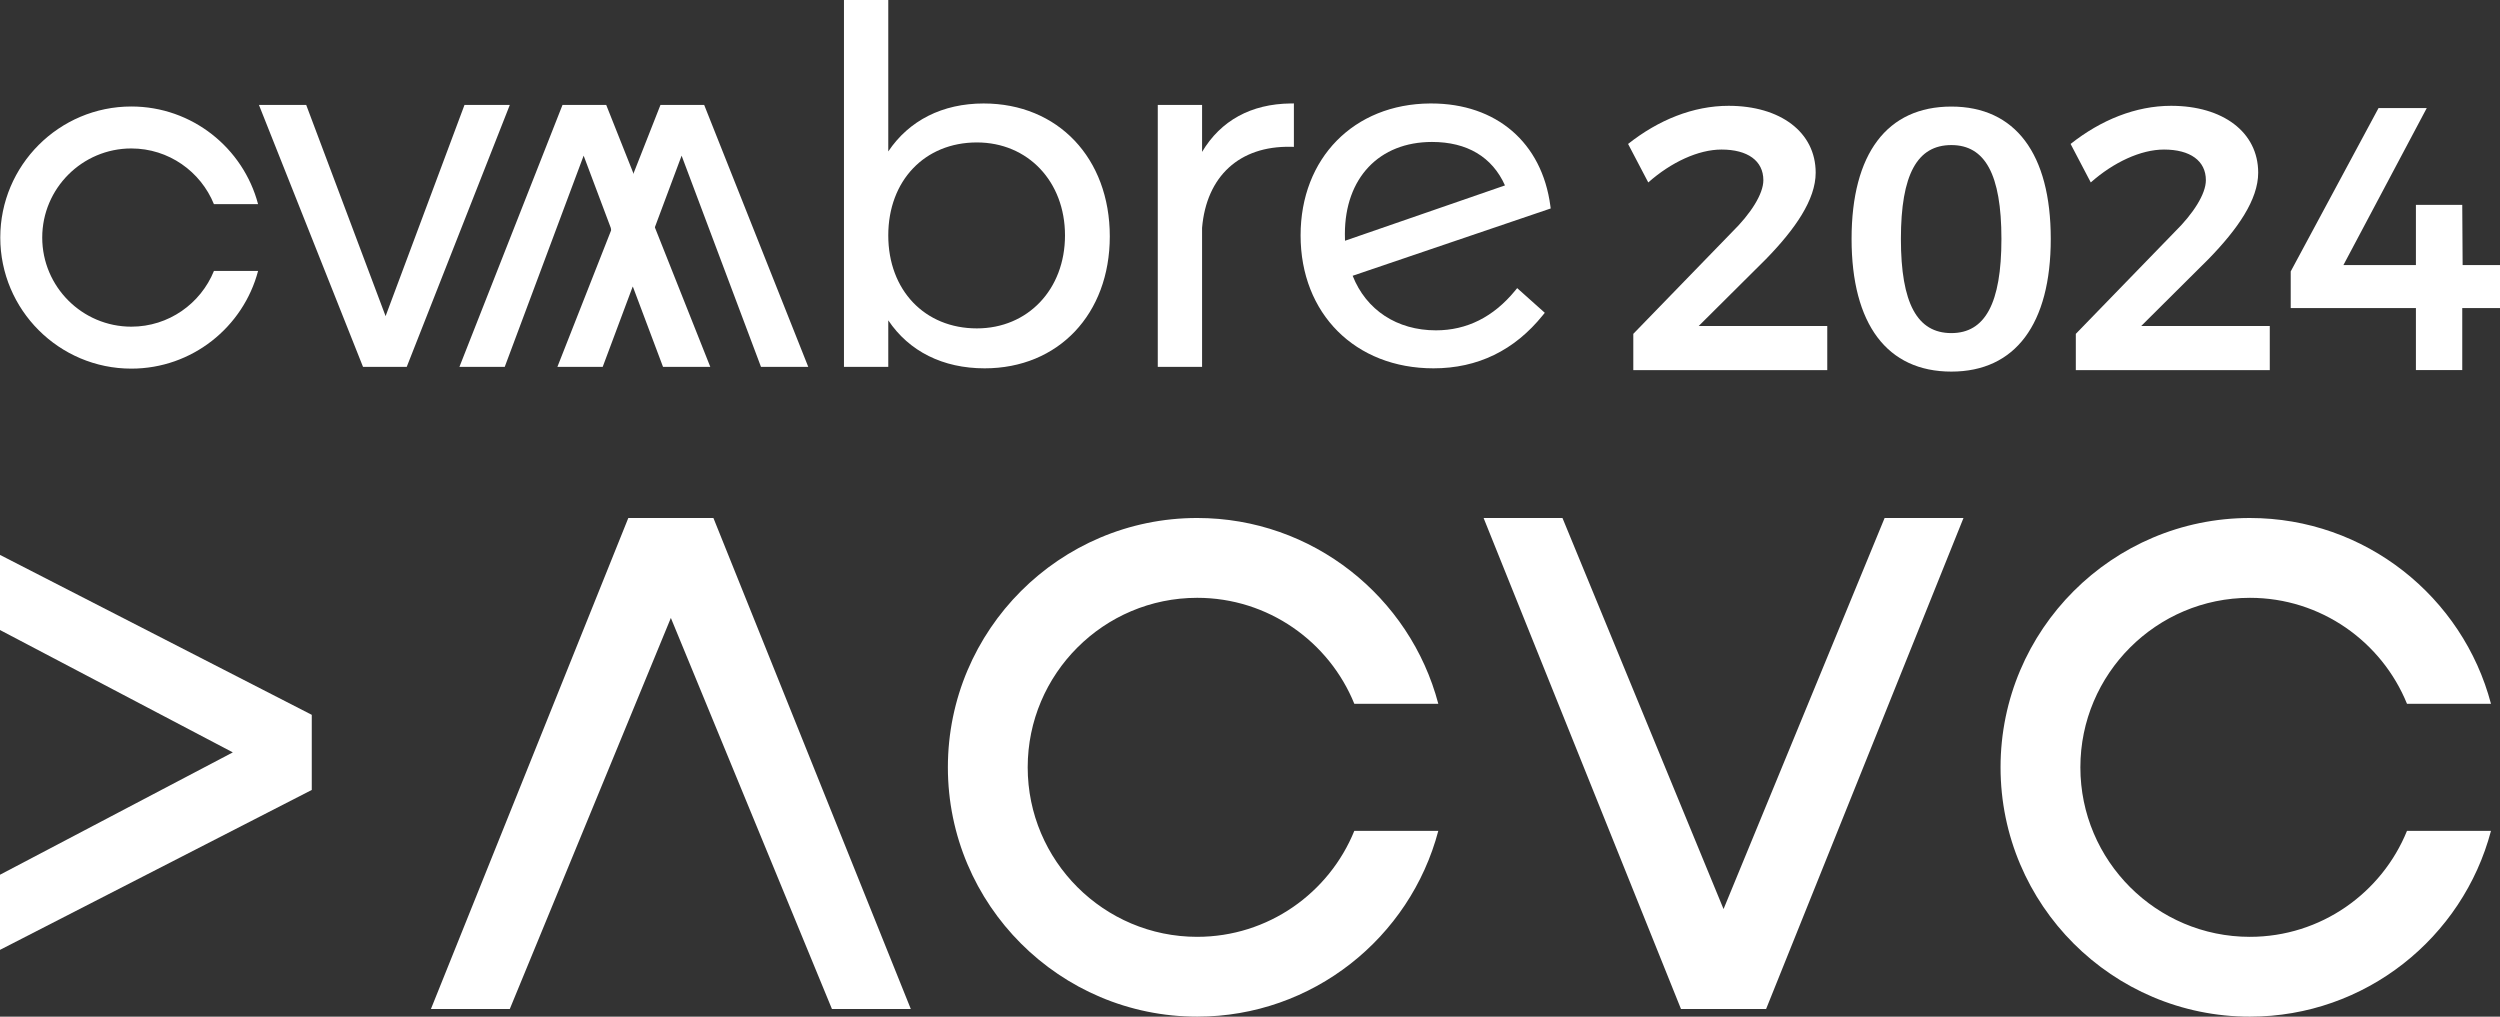 <?xml version="1.0" encoding="UTF-8"?>
<svg xmlns="http://www.w3.org/2000/svg" version="1.1" viewBox="0 0 608.233 247.346">
  <rect x="0" y="0" width="608.233" height="247.346" fill="#333333" stroke="none"/>
  <defs>
    <style>
      .cls-1 {
        fill: #fff;
      }
    </style>
  </defs>
  <!-- Generator: Adobe Illustrator 28.7.1, SVG Export Plug-In . SVG Version: 1.2.0 Build 142)  -->
  <g>
    <g id="Layer_1">
      <g>
        <g>
          <path class="cls-1" d="M75.85,173.912v18.277S0,231.094,0,231.094v-18.277s56.643-29.768,56.643-29.768L0,153.281v-18.277s75.85,38.907,75.85,38.907Z"/>
          <polygon class="cls-1" points="152.863 126.025 104.841 245.483 124.029 245.483 163.216 150.34 202.405 245.483 221.594 245.484 173.57 126.025 152.863 126.025"/>
          <polygon class="cls-1" points="408.973 245.485 360.95 126.026 380.138 126.027 419.326 221.17 458.514 126.027 477.702 126.027 429.68 245.485 408.973 245.485"/>
          <path class="cls-1" d="M291.272,227.926c-22.74,0-41.241-18.501-41.241-41.241s18.501-41.24,41.241-41.24c17.275,0,32.093,10.681,38.224,25.781h20.434c-6.854-25.983-30.551-45.2-58.658-45.201-33.448,0-60.659,27.212-60.659,60.659,0,33.448,27.212,60.659,60.66,60.659,28.107,0,51.804-19.217,58.657-45.2h-20.434c-6.13,15.101-20.949,25.782-38.224,25.782Z"/>
          <path class="cls-1" d="M547.381,227.928c-22.74,0-41.241-18.501-41.241-41.241,0-22.74,18.501-41.24,41.241-41.24,17.275,0,32.093,10.681,38.224,25.781h20.434c-6.854-25.983-30.551-45.2-58.658-45.201-33.448,0-60.659,27.212-60.659,60.659,0,33.448,27.212,60.659,60.66,60.659,28.107,0,51.804-19.217,58.657-45.2h-20.434c-6.13,15.101-20.949,25.782-38.224,25.782Z"/>
          <g>
            <polygon class="cls-1" points="113.009 25.529 93.811 76.915 74.498 25.529 62.999 25.529 88.32 89.257 98.954 89.257 124.034 25.529 113.009 25.529"/>
            <polygon class="cls-1" points="147.488 25.529 136.853 25.529 111.774 89.257 122.798 89.257 141.997 37.871 161.309 89.257 172.809 89.257 147.488 25.529"/>
            <polygon class="cls-1" points="171.322 25.529 160.688 25.529 135.608 89.257 146.633 89.257 165.831 37.871 185.143 89.257 196.644 89.257 171.322 25.529"/>
            <g>
              <path class="cls-1" d="M239.323,25.174c-10.015,0-18.152,4.119-23.212,11.671V0h-10.78v89.257h10.78v-11.32c5.073,7.554,13.293,11.675,23.448,11.675,17.926,0,30.446-13.2,30.446-32.1,0-19.04-12.617-32.337-30.682-32.337ZM237.668,34.655c12.422,0,21.439,9.513,21.439,22.62s-9.016,22.621-21.439,22.621c-12.692,0-21.557-9.302-21.557-22.621s8.865-22.62,21.557-22.62Z"/>
              <path class="cls-1" d="M292.457,36.954v-11.426h-10.779v63.728h10.779l-.003-33.807c1.068-12.58,9.116-19.965,21.546-19.732l.795.014v-10.567l-.789.009c-9.631.108-17.019,4.165-21.548,11.78Z"/>
              <path class="cls-1" d="M368.603,70.726c-5.257,6.398-11.734,9.643-19.252,9.643-9.464,0-16.98-4.946-20.261-13.277l48.184-16.375-.085-.636c-2.043-15.388-13.126-24.908-28.959-24.908-.1,0-.202,0-.303,0-18.549.119-31.504,13.319-31.504,32.1,0,19.04,13.297,32.337,32.337,32.337,10.741,0,19.693-4.353,26.609-12.937l.465-.577-6.715-6.001-.516.629ZM366.151,45.11l-38.921,13.464c-.028-.538-.028-1.07-.028-1.653,0-13.599,8.322-22.385,21.203-22.385,8.528,0,14.646,3.651,17.746,10.574Z"/>
            </g>
            <path class="cls-1" d="M31.953,79.477c-11.954,0-21.679-9.726-21.679-21.68,0-11.954,9.726-21.68,21.68-21.679,9.081,0,16.871,5.615,20.093,13.553h10.742c-3.603-13.659-16.06-23.762-30.834-23.762-17.583,0-31.887,14.305-31.888,31.888,0,17.583,14.304,31.888,31.887,31.888,14.775,0,27.232-10.102,30.835-23.761h-10.741c-3.222,7.938-11.012,13.553-20.094,13.553Z"/>
          </g>
        </g>
        <polygon class="cls-1" points="153.907 42.234 159.006 55.372 153.909 69.883 148.613 55.569 153.907 42.234"/>
        <g>
          <path class="cls-1" d="M429.013,43.843c0-4.729-3.819-7.458-10.183-7.458-5.637,0-12.274,3.092-17.82,8.003l-4.909-9.367c7.365-5.821,15.82-9.277,24.457-9.277,12.547,0,21.184,6.367,21.184,16.28,0,6.548-5.001,13.733-12.092,21.009l-16.366,16.279h31.277v10.732h-47.188v-8.821l24.003-24.737c4.546-4.457,7.638-9.277,7.638-12.642Z"/>
          <path class="cls-1" d="M498.936,58.121c0,20.736-8.638,32.286-24.185,32.286-15.638,0-24.275-11.55-24.275-32.286s8.637-32.194,24.275-32.194c15.547,0,24.185,11.458,24.185,32.194ZM462.477,58.121c0,15.734,4,22.918,12.274,22.918,8.183,0,12.183-7.184,12.183-22.918s-4.001-22.827-12.183-22.827c-8.274,0-12.274,7.094-12.274,22.827Z"/>
          <path class="cls-1" d="M536.674,43.843c0-4.729-3.819-7.458-10.183-7.458-5.637,0-12.274,3.092-17.82,8.003l-4.909-9.367c7.365-5.821,15.82-9.277,24.457-9.277,12.547,0,21.184,6.367,21.184,16.28,0,6.548-5.001,13.733-12.092,21.009l-16.366,16.279h31.277v10.732h-47.188v-8.821l24.003-24.737c4.546-4.457,7.638-9.277,7.638-12.642Z"/>
          <path class="cls-1" d="M590.413,26.291l-20.275,38.197h17.638v-14.643h11.274l.091,14.643h9.092v10.458h-9.183v15.097h-11.274v-15.097h-30.459v-8.913l21.367-39.743h11.728Z"/>
        </g>
      </g>
    </g>
  </g>
</svg>